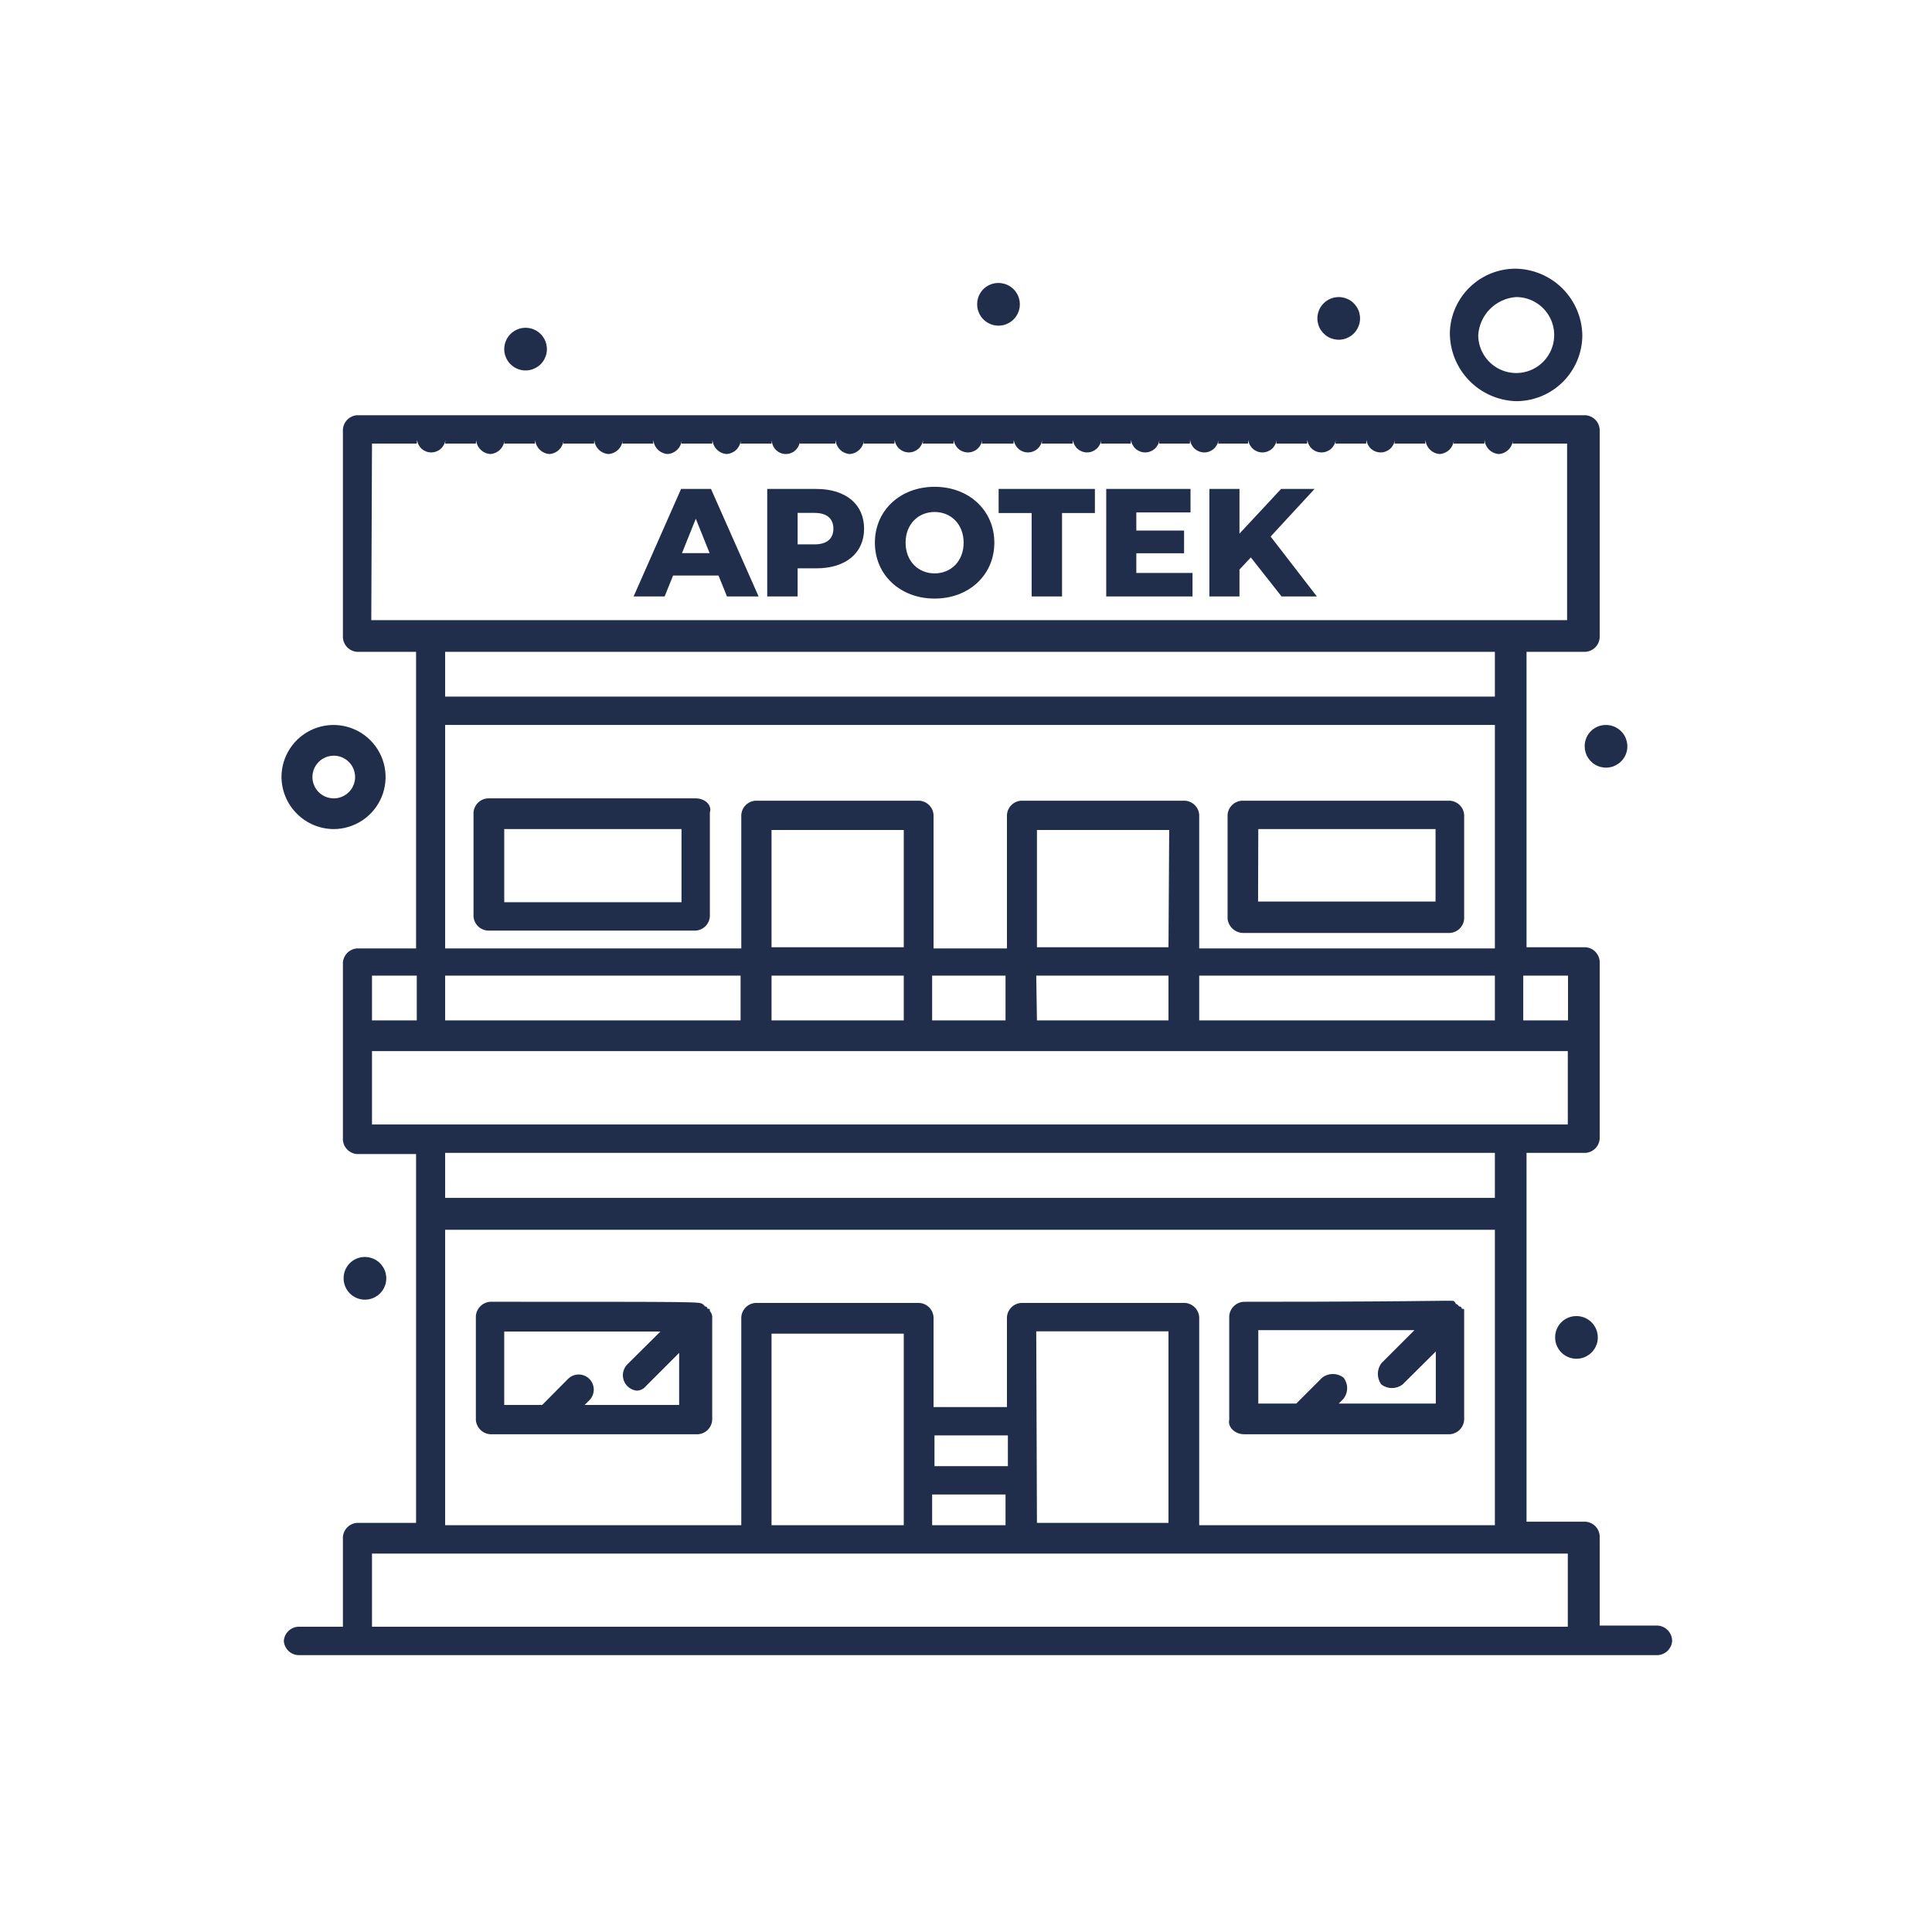 <svg xmlns="http://www.w3.org/2000/svg" width="151" height="151" viewBox="0 0 151 151" fill="none"><path d="M56.818 46.615L56.158 44.983H52.606L51.946 46.615H49.522L53.23 38.215H55.57L59.29 46.615H56.818ZM53.302 43.231H55.462L54.382 40.543L53.302 43.231ZM63.803 38.215C66.096 38.215 67.535 39.403 67.535 41.323C67.535 43.231 66.096 44.419 63.803 44.419H62.34V46.615H59.964V38.215H63.803ZM63.66 42.547C64.644 42.547 65.135 42.091 65.135 41.323C65.135 40.543 64.644 40.087 63.66 40.087H62.34V42.547H63.66ZM73.047 46.783C70.359 46.783 68.379 44.935 68.379 42.415C68.379 39.895 70.359 38.047 73.047 38.047C75.735 38.047 77.715 39.895 77.715 42.415C77.715 44.935 75.735 46.783 73.047 46.783ZM73.047 44.815C74.319 44.815 75.315 43.867 75.315 42.415C75.315 40.963 74.319 40.015 73.047 40.015C71.775 40.015 70.779 40.963 70.779 42.415C70.779 43.867 71.775 44.815 73.047 44.815ZM80.63 46.615V40.099H78.05V38.215H85.574V40.099H83.006V46.615H80.63ZM88.812 44.779H93.204V46.615H86.46V38.215H93.048V40.051H88.812V41.467H92.544V43.243H88.812V44.779ZM100.162 46.615L97.762 43.567L96.874 44.515V46.615H94.522V38.215H96.874V41.707L100.126 38.215H102.742L99.31 41.935L102.922 46.615H100.162Z" fill="#202D4B"></path><path d="M97.246 112.098H113.317C113.607 112.076 113.879 111.952 114.084 111.747C114.289 111.541 114.414 111.269 114.435 110.98V102.861V102.477C114.435 102.293 114.435 102.293 114.252 102.293C114.252 102.268 114.247 102.242 114.237 102.219C114.226 102.195 114.211 102.174 114.192 102.157C114.173 102.14 114.151 102.126 114.126 102.118C114.102 102.11 114.076 102.108 114.05 102.11L113.867 101.927C113.684 101.927 113.867 101.927 113.684 101.744C113.501 101.56 114.435 101.744 97.191 101.744C96.901 101.765 96.629 101.889 96.424 102.095C96.219 102.3 96.094 102.572 96.073 102.861V110.98C95.945 111.529 96.513 112.098 97.246 112.098ZM98.345 103.961H110.55L107.966 106.545C107.786 106.786 107.689 107.078 107.689 107.379C107.689 107.679 107.786 107.972 107.966 108.212C108.204 108.391 108.494 108.487 108.791 108.487C109.088 108.487 109.378 108.391 109.616 108.212L112.218 105.629V109.697H104.631L104.998 109.33C105.186 109.094 105.289 108.8 105.289 108.497C105.289 108.194 105.186 107.9 104.998 107.663C104.76 107.484 104.47 107.388 104.173 107.388C103.875 107.388 103.586 107.484 103.348 107.663L101.314 109.697H98.345V103.961Z" fill="#202D4B"></path><path d="M54.382 62.398H38.127C37.839 62.414 37.567 62.535 37.361 62.737C37.156 62.94 37.031 63.209 37.009 63.497V71.634C37.031 71.921 37.156 72.191 37.361 72.393C37.567 72.596 37.839 72.716 38.127 72.733H54.382C54.666 72.712 54.934 72.589 55.136 72.388C55.337 72.186 55.46 71.918 55.481 71.634V63.497C55.664 62.947 55.115 62.398 54.382 62.398ZM53.264 70.516H39.41V64.798H53.264V70.516Z" fill="#202D4B"></path><path d="M97.245 72.917H113.317C113.605 72.9 113.877 72.779 114.083 72.577C114.288 72.375 114.413 72.105 114.435 71.817V63.681C114.413 63.393 114.288 63.123 114.083 62.921C113.877 62.719 113.605 62.598 113.317 62.581H97.062C96.774 62.598 96.502 62.719 96.297 62.921C96.091 63.123 95.966 63.393 95.944 63.681V71.817C95.981 72.131 96.136 72.42 96.378 72.624C96.619 72.828 96.93 72.933 97.245 72.917ZM98.345 64.798H112.199V70.461H98.327L98.345 64.798Z" fill="#202D4B"></path><path d="M129.572 127.051H125.027V120.032C125.006 119.747 124.883 119.48 124.682 119.278C124.48 119.076 124.212 118.953 123.928 118.932H119.31V90.106H123.928C124.212 90.085 124.48 89.962 124.682 89.76C124.883 89.558 125.006 89.291 125.027 89.006V75.134C125.006 74.849 124.883 74.582 124.682 74.38C124.48 74.178 124.212 74.055 123.928 74.034H119.31V50.944H123.928C124.215 50.922 124.485 50.797 124.687 50.591C124.89 50.386 125.01 50.114 125.027 49.826V33.571C125.01 33.283 124.89 33.011 124.687 32.806C124.485 32.6 124.215 32.475 123.928 32.453H27.901C27.613 32.475 27.343 32.6 27.141 32.806C26.939 33.011 26.818 33.283 26.801 33.571V49.826C26.818 50.114 26.939 50.386 27.141 50.591C27.343 50.797 27.613 50.922 27.901 50.944H32.519V74.126H27.901C27.616 74.147 27.349 74.27 27.147 74.472C26.945 74.673 26.822 74.941 26.801 75.225V89.098C26.822 89.383 26.945 89.65 27.147 89.852C27.349 90.054 27.616 90.176 27.901 90.198H32.519V119.024H27.901C27.616 119.045 27.349 119.168 27.147 119.37C26.945 119.571 26.822 119.839 26.801 120.123V127.142H23.283C22.995 127.164 22.725 127.289 22.523 127.495C22.321 127.7 22.2 127.972 22.183 128.26C22.204 128.545 22.327 128.812 22.529 129.014C22.73 129.216 22.998 129.339 23.283 129.36H129.572C129.86 129.343 130.132 129.222 130.337 129.02C130.543 128.818 130.668 128.548 130.69 128.26C130.691 127.955 130.576 127.66 130.369 127.436C130.161 127.211 129.877 127.074 129.572 127.051ZM122.553 76.252V79.752H119.053V76.252H122.553ZM72.854 79.752V76.252H78.59V79.752H72.854ZM34.791 79.752V76.252H57.882V79.752H34.791ZM60.301 76.252H70.636V79.752H60.301V76.252ZM70.636 74.034H60.301V64.871H70.636V74.034ZM80.99 76.252H91.326V79.752H81.045L80.99 76.252ZM91.326 74.034H81.045V64.871H91.381L91.326 74.034ZM93.727 76.252H116.836V79.752H93.727V76.252ZM29.074 34.67H32.574L32.595 34.386C32.63 34.655 32.761 34.903 32.965 35.083C33.169 35.262 33.432 35.361 33.704 35.361C33.975 35.361 34.238 35.262 34.442 35.083C34.646 34.903 34.778 34.655 34.812 34.386L34.791 34.67H37.192L37.213 34.386C37.235 34.673 37.36 34.943 37.566 35.146C37.771 35.348 38.043 35.469 38.331 35.486C38.615 35.464 38.883 35.342 39.085 35.14C39.287 34.938 39.409 34.67 39.431 34.386L39.409 34.67H41.81L41.831 34.386C41.853 34.673 41.978 34.943 42.184 35.146C42.389 35.348 42.661 35.469 42.949 35.486C43.234 35.464 43.501 35.342 43.703 35.14C43.905 34.938 44.027 34.67 44.048 34.386L44.027 34.67H46.428L46.449 34.386C46.471 34.673 46.596 34.943 46.802 35.146C47.007 35.348 47.279 35.469 47.567 35.486C47.852 35.464 48.119 35.342 48.321 35.14C48.523 34.938 48.645 34.67 48.667 34.386L48.645 34.67H51.046L51.067 34.386C51.089 34.673 51.214 34.943 51.42 35.146C51.625 35.348 51.897 35.469 52.185 35.486C52.47 35.464 52.737 35.342 52.939 35.14C53.141 34.938 53.264 34.67 53.285 34.386L53.264 34.67H55.664L55.685 34.386C55.707 34.673 55.832 34.943 56.038 35.146C56.243 35.348 56.515 35.469 56.803 35.486C57.088 35.464 57.355 35.342 57.557 35.14C57.759 34.938 57.882 34.67 57.903 34.386L57.882 34.67H60.301L60.322 34.386C60.322 34.678 60.438 34.957 60.644 35.163C60.85 35.37 61.13 35.486 61.421 35.486C61.713 35.486 61.993 35.37 62.199 35.163C62.405 34.957 62.521 34.678 62.521 34.386L62.5 34.67H65.285L65.306 34.386C65.328 34.67 65.45 34.938 65.652 35.14C65.854 35.342 66.121 35.464 66.406 35.486C66.694 35.469 66.966 35.348 67.171 35.146C67.377 34.943 67.502 34.673 67.524 34.386L67.503 34.67H69.903L69.924 34.386C69.959 34.655 70.091 34.903 70.295 35.083C70.499 35.262 70.761 35.361 71.033 35.361C71.305 35.361 71.567 35.262 71.771 35.083C71.975 34.903 72.107 34.655 72.142 34.386L72.121 34.67H74.521L74.543 34.386C74.577 34.655 74.709 34.903 74.913 35.083C75.117 35.262 75.38 35.361 75.651 35.361C75.923 35.361 76.186 35.262 76.389 35.083C76.594 34.903 76.725 34.655 76.76 34.386L76.739 34.67H79.213L79.234 34.386C79.269 34.655 79.4 34.903 79.605 35.083C79.808 35.262 80.071 35.361 80.343 35.361C80.614 35.361 80.877 35.262 81.081 35.083C81.285 34.903 81.417 34.655 81.451 34.386L81.43 34.67H83.831L83.852 34.386C83.887 34.655 84.019 34.903 84.223 35.083C84.427 35.262 84.689 35.361 84.961 35.361C85.233 35.361 85.495 35.262 85.699 35.083C85.903 34.903 86.035 34.655 86.07 34.386L86.048 34.67H88.376L88.397 34.386C88.432 34.655 88.563 34.903 88.767 35.083C88.971 35.262 89.234 35.361 89.506 35.361C89.777 35.361 90.04 35.262 90.244 35.083C90.448 34.903 90.58 34.655 90.614 34.386L90.593 34.67H92.994L93.015 34.386C93.05 34.655 93.181 34.903 93.385 35.083C93.59 35.262 93.852 35.361 94.124 35.361C94.395 35.361 94.658 35.262 94.862 35.083C95.066 34.903 95.198 34.655 95.232 34.386L95.211 34.67H97.539L97.56 34.386C97.594 34.655 97.726 34.903 97.93 35.083C98.134 35.262 98.397 35.361 98.668 35.361C98.94 35.361 99.203 35.262 99.407 35.083C99.611 34.903 99.742 34.655 99.777 34.386L99.756 34.67H102.157L102.178 34.386C102.213 34.655 102.344 34.903 102.548 35.083C102.752 35.262 103.015 35.361 103.287 35.361C103.558 35.361 103.821 35.262 104.025 35.083C104.229 34.903 104.361 34.655 104.395 34.386L104.374 34.67H106.775L106.796 34.386C106.831 34.655 106.962 34.903 107.166 35.083C107.37 35.262 107.633 35.361 107.905 35.361C108.176 35.361 108.439 35.262 108.643 35.083C108.847 34.903 108.979 34.655 109.013 34.386L108.992 34.67H111.393L111.414 34.386C111.436 34.673 111.561 34.943 111.766 35.146C111.972 35.348 112.244 35.469 112.532 35.486C112.816 35.464 113.084 35.342 113.286 35.14C113.488 34.938 113.61 34.67 113.631 34.386L113.61 34.67H116.011L116.032 34.386C116.054 34.673 116.179 34.943 116.385 35.146C116.59 35.348 116.862 35.469 117.15 35.486C117.435 35.464 117.702 35.342 117.904 35.14C118.106 34.938 118.228 34.67 118.249 34.386L118.228 34.67H122.48V48.47H29.019L29.074 34.67ZM116.836 50.944V54.444H34.791V50.944H116.836ZM34.791 56.661H116.836V74.126H93.727V63.68C93.706 63.396 93.583 63.128 93.381 62.926C93.179 62.724 92.912 62.602 92.627 62.581H79.799C79.515 62.602 79.247 62.724 79.045 62.926C78.844 63.128 78.721 63.396 78.7 63.68V74.126H72.964V63.68C72.943 63.396 72.82 63.128 72.618 62.926C72.416 62.724 72.149 62.602 71.864 62.581H59.036C58.752 62.602 58.484 62.724 58.282 62.926C58.08 63.128 57.958 63.396 57.937 63.68V74.126H34.791V56.661ZM32.574 76.252V79.752H29.074V76.252H32.574ZM29.074 82.153H122.535V87.888H29.074V82.153ZM116.836 90.106V93.624H34.791V90.106H116.836ZM34.791 96.117H116.836V119.207H93.727V102.952C93.71 102.664 93.589 102.393 93.387 102.187C93.185 101.981 92.915 101.856 92.627 101.834H79.799C79.512 101.856 79.242 101.981 79.04 102.187C78.837 102.393 78.717 102.664 78.7 102.952V109.971H72.964V102.952C72.947 102.664 72.826 102.393 72.624 102.187C72.422 101.981 72.152 101.856 71.864 101.834H59.036C58.749 101.856 58.479 101.981 58.276 102.187C58.074 102.393 57.954 102.664 57.937 102.952V119.207H34.791V96.117ZM72.854 119.207V116.806H78.59V119.207H72.854ZM78.773 114.589H73.037V112.188H78.773V114.589ZM70.636 119.207H60.301V104.235H70.636V119.207ZM80.99 104.052H91.326V119.024H81.045L80.99 104.052ZM29.074 127.142V121.425H122.535V127.142H29.074Z" fill="#202D4B"></path><path d="M26.068 64.799C26.873 64.799 27.66 64.56 28.329 64.113C28.998 63.666 29.519 63.031 29.827 62.287C30.135 61.544 30.215 60.726 30.058 59.937C29.901 59.148 29.514 58.423 28.945 57.854C28.376 57.285 27.651 56.897 26.862 56.74C26.073 56.583 25.255 56.664 24.511 56.972C23.768 57.28 23.133 57.801 22.686 58.47C22.239 59.139 22 59.926 22 60.73C22.01 61.806 22.441 62.836 23.202 63.597C23.963 64.358 24.992 64.789 26.068 64.799ZM26.068 59.063C26.399 59.059 26.723 59.154 27 59.335C27.276 59.516 27.493 59.775 27.622 60.08C27.751 60.384 27.787 60.72 27.724 61.044C27.662 61.369 27.505 61.668 27.272 61.903C27.04 62.138 26.743 62.299 26.419 62.365C26.095 62.431 25.759 62.398 25.453 62.273C25.147 62.147 24.885 61.934 24.701 61.659C24.517 61.384 24.419 61.061 24.419 60.73C24.419 60.291 24.592 59.87 24.901 59.558C25.21 59.245 25.629 59.068 26.068 59.063Z" fill="#202D4B"></path><path d="M118.485 31.354C119.165 31.357 119.839 31.225 120.468 30.966C121.097 30.707 121.669 30.327 122.151 29.847C122.633 29.367 123.015 28.797 123.276 28.168C123.537 27.54 123.671 26.867 123.671 26.186C123.643 24.82 123.088 23.517 122.121 22.55C121.154 21.584 119.852 21.028 118.485 21C117.143 20.99 115.85 21.506 114.884 22.438C113.918 23.37 113.355 24.643 113.317 25.985C113.307 27.377 113.842 28.719 114.807 29.722C115.773 30.725 117.093 31.311 118.485 31.354ZM118.485 23.218C119.073 23.214 119.649 23.385 120.139 23.709C120.63 24.033 121.013 24.495 121.241 25.037C121.468 25.58 121.53 26.177 121.417 26.754C121.305 27.331 121.023 27.862 120.609 28.279C120.194 28.696 119.666 28.981 119.089 29.097C118.513 29.213 117.915 29.155 117.371 28.931C116.828 28.707 116.363 28.326 116.036 27.837C115.709 27.349 115.534 26.774 115.534 26.186C115.585 25.419 115.912 24.696 116.454 24.15C116.997 23.605 117.718 23.273 118.485 23.218Z" fill="#202D4B"></path><path d="M104.631 23.218C104.961 23.218 105.283 23.316 105.557 23.499C105.832 23.682 106.045 23.942 106.172 24.247C106.298 24.552 106.331 24.887 106.267 25.211C106.202 25.534 106.043 25.831 105.81 26.065C105.577 26.298 105.28 26.457 104.956 26.521C104.633 26.585 104.298 26.552 103.993 26.426C103.688 26.3 103.428 26.086 103.244 25.812C103.061 25.538 102.963 25.215 102.963 24.886C102.963 24.443 103.139 24.019 103.452 23.706C103.765 23.393 104.189 23.218 104.631 23.218Z" fill="#202D4B"></path><path d="M78.022 22.117C78.353 22.114 78.677 22.208 78.953 22.389C79.23 22.57 79.447 22.829 79.576 23.134C79.705 23.438 79.74 23.774 79.678 24.099C79.616 24.424 79.459 24.723 79.226 24.957C78.993 25.193 78.696 25.353 78.373 25.419C78.049 25.485 77.712 25.453 77.406 25.327C77.101 25.202 76.839 24.988 76.655 24.713C76.471 24.439 76.373 24.116 76.373 23.785C76.37 23.567 76.411 23.35 76.493 23.148C76.575 22.946 76.696 22.762 76.849 22.607C77.003 22.452 77.185 22.329 77.387 22.245C77.588 22.16 77.804 22.117 78.022 22.117Z" fill="#202D4B"></path><path d="M41.077 25.618C41.407 25.618 41.73 25.716 42.004 25.899C42.278 26.082 42.492 26.343 42.618 26.648C42.744 26.952 42.777 27.288 42.713 27.611C42.649 27.935 42.49 28.232 42.257 28.465C42.023 28.698 41.726 28.857 41.403 28.921C41.079 28.986 40.744 28.953 40.439 28.826C40.134 28.7 39.874 28.486 39.691 28.212C39.508 27.938 39.41 27.616 39.41 27.286C39.41 26.843 39.585 26.419 39.898 26.107C40.211 25.794 40.635 25.618 41.077 25.618Z" fill="#202D4B"></path><path d="M125.522 56.662C125.852 56.662 126.174 56.76 126.449 56.943C126.723 57.127 126.937 57.387 127.063 57.692C127.189 57.996 127.222 58.332 127.158 58.655C127.094 58.979 126.935 59.276 126.701 59.509C126.468 59.742 126.171 59.901 125.848 59.965C125.524 60.03 125.189 59.997 124.884 59.871C124.579 59.744 124.319 59.531 124.136 59.256C123.952 58.982 123.855 58.66 123.855 58.33C123.852 58.11 123.894 57.892 123.977 57.689C124.059 57.485 124.182 57.3 124.338 57.145C124.493 56.99 124.678 56.867 124.881 56.784C125.085 56.701 125.303 56.66 125.522 56.662Z" fill="#202D4B"></path><path d="M123.195 102.861C123.526 102.858 123.851 102.953 124.128 103.135C124.405 103.317 124.622 103.577 124.75 103.882C124.879 104.188 124.913 104.525 124.85 104.85C124.786 105.175 124.627 105.474 124.392 105.708C124.158 105.942 123.859 106.102 123.534 106.166C123.209 106.229 122.872 106.195 122.566 106.066C122.261 105.938 122.001 105.721 121.819 105.444C121.637 105.167 121.542 104.842 121.546 104.511C121.546 104.073 121.719 103.654 122.029 103.345C122.338 103.035 122.757 102.861 123.195 102.861Z" fill="#202D4B"></path><path d="M28.505 98.243C28.837 98.24 29.162 98.335 29.439 98.517C29.716 98.699 29.932 98.959 30.061 99.264C30.189 99.57 30.224 99.907 30.16 100.232C30.096 100.557 29.937 100.856 29.703 101.09C29.468 101.324 29.17 101.484 28.845 101.547C28.519 101.611 28.183 101.577 27.877 101.448C27.572 101.32 27.311 101.103 27.13 100.826C26.948 100.549 26.852 100.224 26.856 99.893C26.856 99.455 27.03 99.036 27.339 98.726C27.648 98.417 28.068 98.243 28.505 98.243Z" fill="#202D4B"></path><path d="M55.481 102.476C55.481 102.293 55.481 102.293 55.298 102.293C55.298 102.244 55.278 102.198 55.244 102.163C55.21 102.129 55.163 102.11 55.114 102.11L54.931 101.926C54.565 101.743 55.114 101.743 38.31 101.743C38.02 101.764 37.748 101.889 37.543 102.094C37.338 102.299 37.213 102.572 37.192 102.861V110.979C37.213 111.269 37.338 111.541 37.543 111.746C37.748 111.951 38.02 112.076 38.31 112.097H54.565C54.852 112.075 55.122 111.95 55.324 111.745C55.526 111.539 55.647 111.267 55.664 110.979V102.861C55.644 102.717 55.58 102.583 55.481 102.476ZM45.695 109.806L46.062 109.44C46.283 109.219 46.407 108.919 46.407 108.606C46.407 108.293 46.283 107.993 46.062 107.772C45.84 107.551 45.541 107.427 45.228 107.427C44.915 107.427 44.615 107.551 44.394 107.772L42.378 109.806H39.409V104.071H51.614L49.012 106.654C48.857 106.818 48.751 107.022 48.706 107.243C48.66 107.464 48.678 107.693 48.756 107.905C48.834 108.116 48.97 108.302 49.148 108.44C49.326 108.579 49.539 108.665 49.763 108.689C49.905 108.686 50.044 108.652 50.171 108.588C50.298 108.525 50.409 108.434 50.496 108.322L53.08 105.738V109.806H45.695Z" fill="#202D4B"></path></svg>